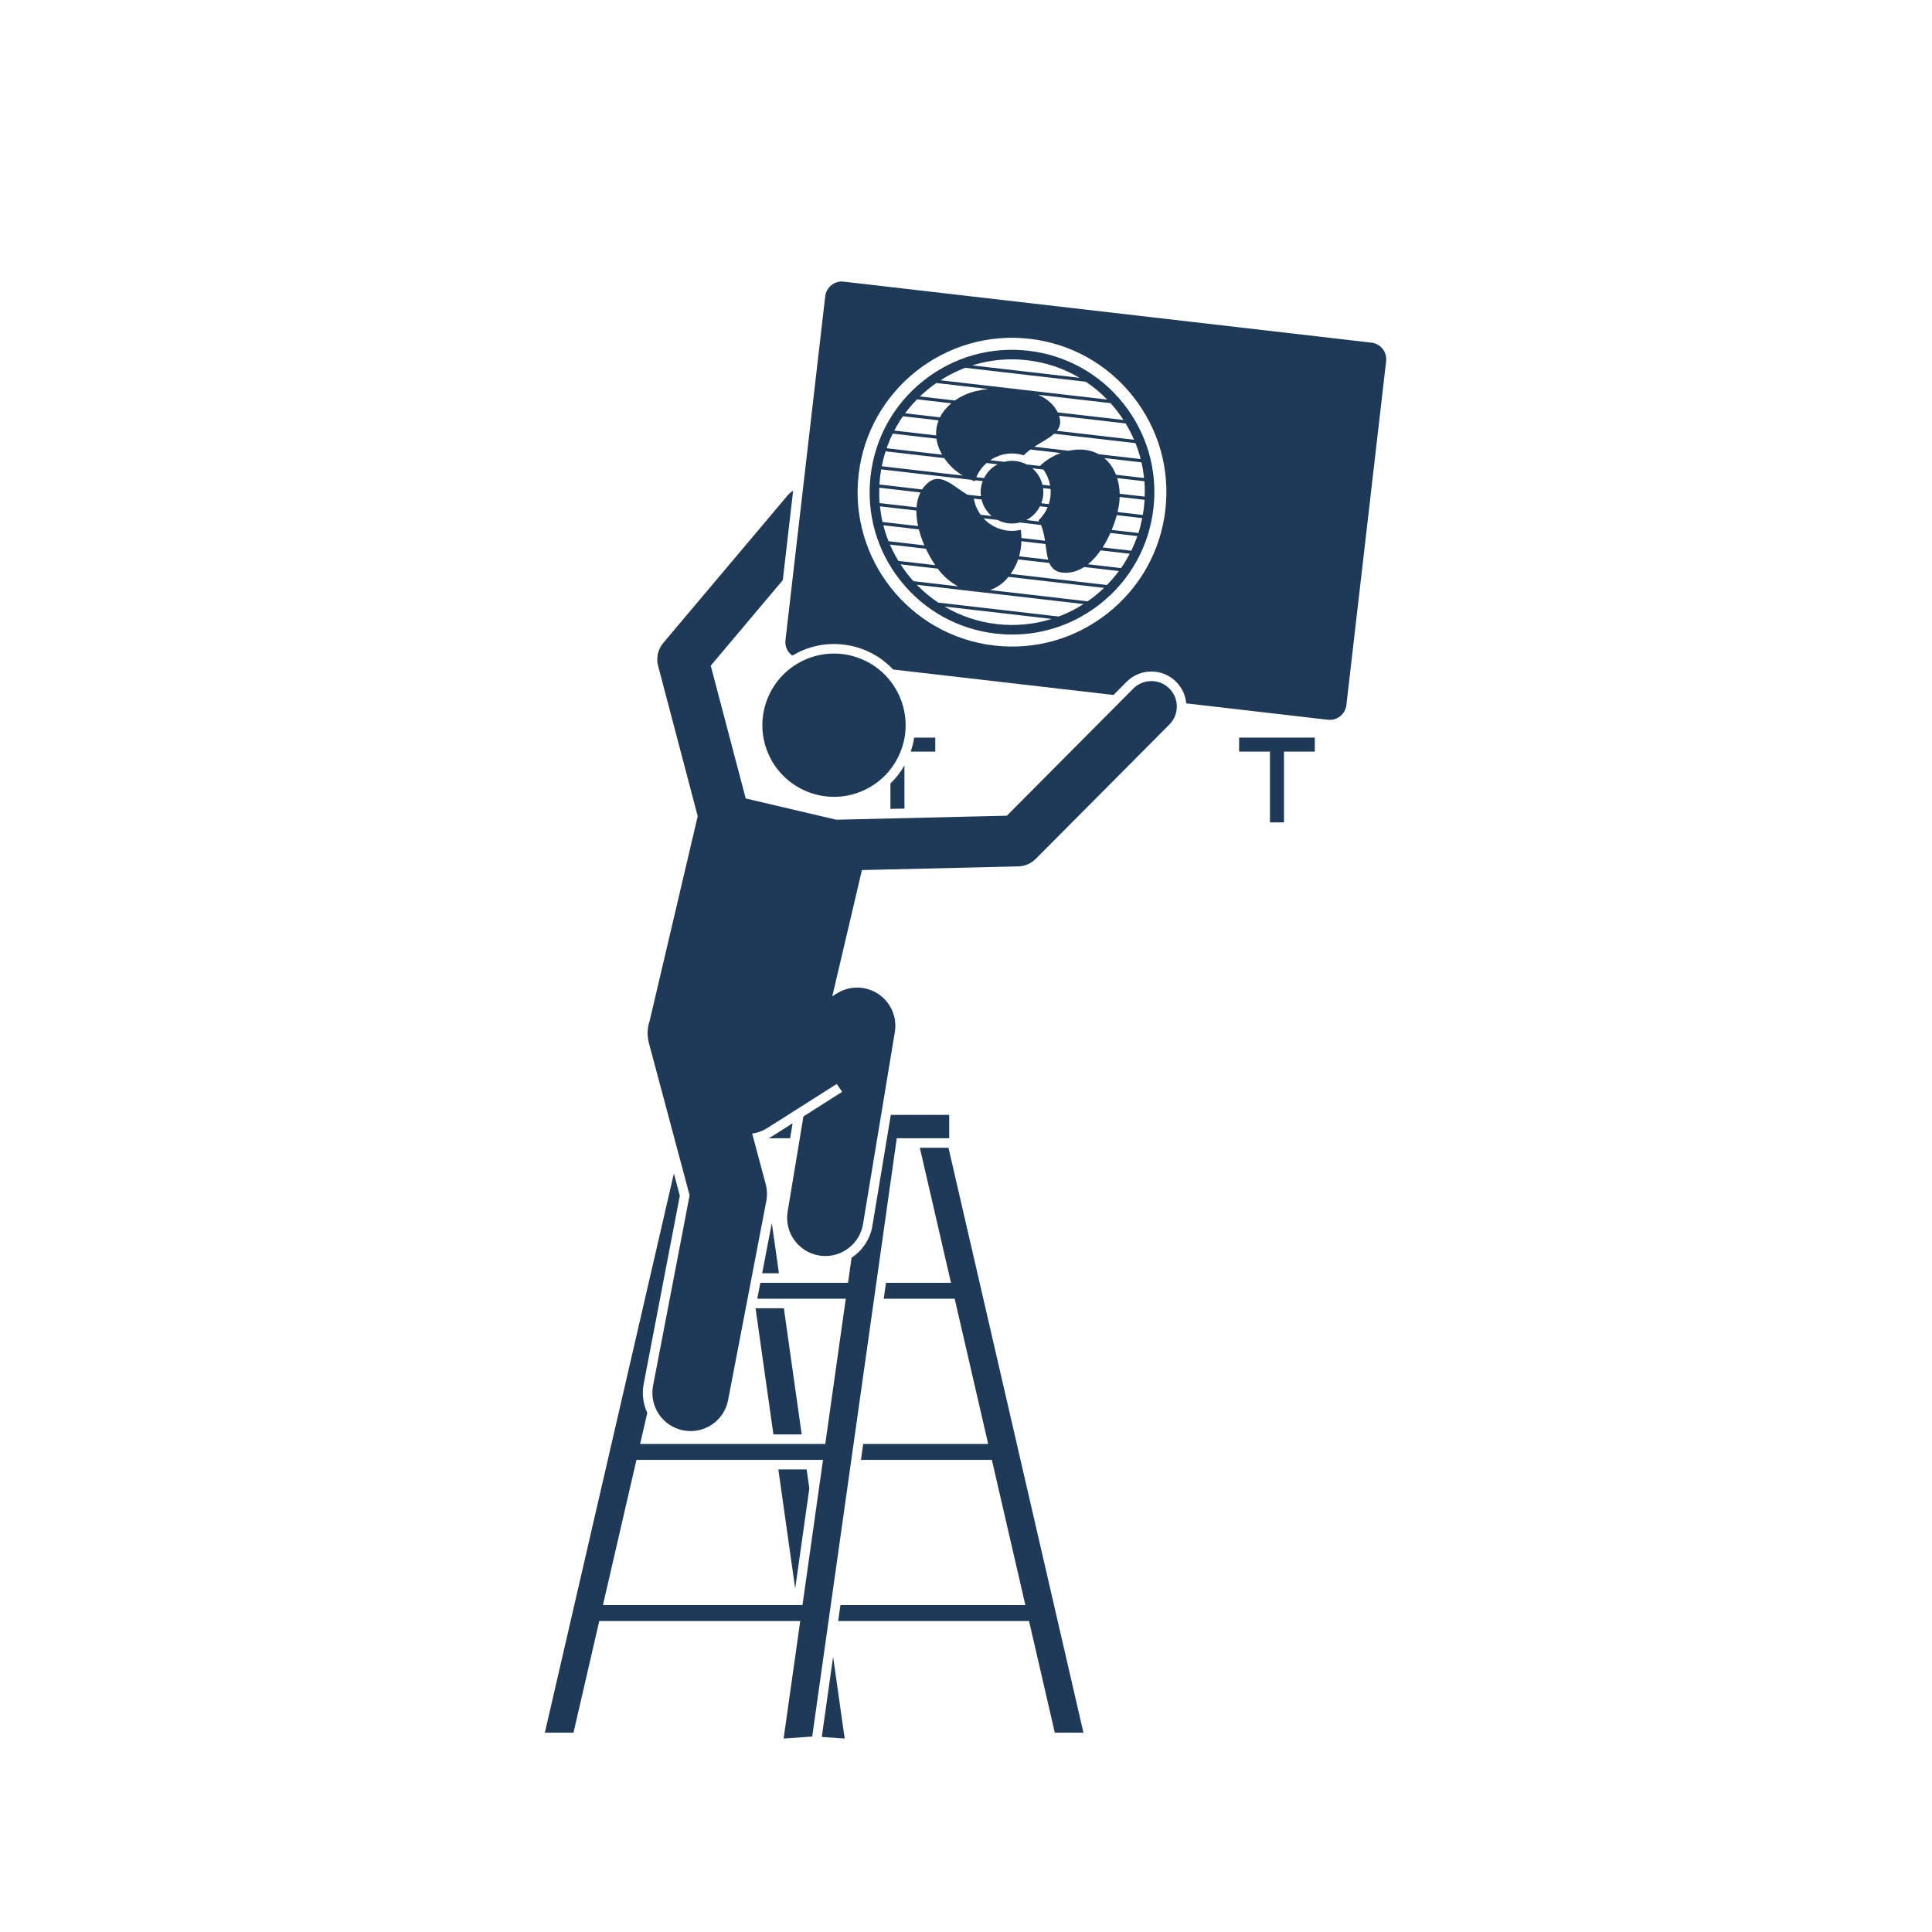 <svg xmlns="http://www.w3.org/2000/svg" xmlns:xlink="http://www.w3.org/1999/xlink" width="1080" zoomAndPan="magnify" viewBox="0 0 810 810" height="1080" preserveAspectRatio="xMidYMid meet" version="1.0"><defs><clipPath id="cd7c4611f3"><path d="M 228.16 467 L 398 467 L 398 729 L 228.16 729 Z M 228.16 467 " clip-rule="nonzero"/></clipPath></defs><path fill="#1e3a56" d="M 557.539 301.809 C 559.109 301.809 560.621 301.281 561.871 300.293 C 563.336 299.133 564.262 297.469 564.477 295.613 L 581.145 151.41 C 581.586 147.578 578.828 144.102 574.996 143.656 L 353.73 118.078 C 351.879 117.859 350.047 118.387 348.582 119.547 C 347.117 120.707 346.191 122.371 345.977 124.227 L 329.309 268.43 C 329.008 271.027 330.199 273.441 332.184 274.879 C 333.652 274 335.176 273.195 336.789 272.539 C 340.906 270.855 345.23 270.004 349.648 270.004 C 359.254 270.004 368.129 273.98 374.43 280.688 L 466.828 291.371 L 472.305 285.863 C 475.082 283.074 478.777 281.539 482.711 281.539 C 486.621 281.539 490.297 283.055 493.066 285.809 C 495.539 288.27 497.023 291.461 497.328 294.895 L 556.723 301.762 C 556.992 301.793 557.27 301.809 557.539 301.809 Z M 474.98 166.152 C 485.734 179.719 490.566 196.629 488.582 213.777 C 486.602 230.922 478.039 246.289 464.477 257.039 C 450.91 267.793 433.992 272.621 416.852 270.641 C 381.398 266.543 355.887 234.363 359.988 198.91 C 364.086 163.457 396.266 137.949 431.719 142.047 C 448.863 144.027 464.227 152.59 474.98 166.152 Z M 474.98 166.152 " fill-opacity="1" fill-rule="nonzero"/><path fill="#1e3a56" d="M 387.207 159.574 C 374.715 169.477 366.828 183.652 364.996 199.488 C 363.164 215.324 367.613 230.926 377.516 243.418 C 387.422 255.914 401.594 263.801 417.43 265.633 C 419.766 265.898 422.09 266.035 424.402 266.035 C 437.793 266.035 450.711 261.559 461.363 253.113 C 473.855 243.207 481.742 229.031 483.574 213.199 C 485.406 197.359 480.957 181.758 471.055 169.266 C 461.152 156.773 446.977 148.887 431.137 147.055 C 415.301 145.227 399.699 149.672 387.207 159.574 Z M 417.891 261.652 C 410.012 260.742 402.578 258.207 395.949 254.285 L 440.934 259.488 C 433.586 261.793 425.77 262.562 417.891 261.652 Z M 424.176 150.656 C 426.332 150.656 428.504 150.781 430.68 151.031 C 438.559 151.941 445.992 154.477 452.625 158.398 L 407.613 153.195 C 412.941 151.523 418.512 150.656 424.176 150.656 Z M 392.586 160.578 L 414.227 163.082 C 412.465 163.289 410.77 163.586 409.195 163.957 C 405.977 164.719 402.938 166.082 400.352 167.91 L 385.684 166.215 C 386.961 164.992 388.293 163.82 389.695 162.711 C 390.641 161.965 391.605 161.258 392.586 160.578 Z M 465.586 169.016 C 466.387 169.902 467.168 170.809 467.918 171.754 C 469.027 173.152 470.062 174.598 471.023 176.078 L 443.438 172.891 C 441.84 169.543 438.918 167.141 435.301 165.516 Z M 475.453 184.367 L 443.109 180.629 C 444.418 178.969 444.926 176.992 444.027 174.32 C 444.023 174.312 444.02 174.309 444.02 174.301 L 471.918 177.527 C 473.262 179.734 474.441 182.02 475.453 184.367 Z M 479.922 208.215 L 469.438 207.004 C 469.383 204.738 469.027 202.52 468.379 200.445 L 479.793 201.766 C 479.965 203.898 480 206.051 479.922 208.215 Z M 440.406 208.211 C 440.281 209.293 440.047 210.34 439.723 211.344 L 436.574 210.98 C 436.945 209.992 437.219 208.949 437.344 207.852 C 437.473 206.758 437.445 205.68 437.309 204.633 L 440.457 204.996 C 440.543 206.047 440.531 207.121 440.406 208.211 Z M 474.289 230.895 L 462.285 229.504 C 463.516 227.602 464.605 225.551 465.543 223.449 L 476.836 224.754 C 476.105 226.855 475.262 228.906 474.289 230.895 Z M 464.086 245.266 L 423.75 240.605 C 425.168 238.605 426.172 236.551 426.867 234.531 L 439.953 236.043 C 440.926 238.297 442.57 239.844 445.73 240.105 C 448.91 240.371 451.855 239.445 454.516 237.727 L 469.09 239.41 C 467.57 241.469 465.898 243.422 464.086 245.266 Z M 393.422 238.773 C 395.684 241.738 398.551 244.184 401.688 245.832 L 382.984 243.668 C 382.188 242.781 381.402 241.875 380.652 240.934 C 379.543 239.531 378.512 238.086 377.547 236.605 L 393.152 238.41 C 393.242 238.531 393.332 238.656 393.422 238.773 Z M 376.652 235.16 C 375.309 232.949 374.129 230.668 373.117 228.316 L 388.188 230.059 C 389.348 232.535 390.688 234.871 392.105 236.945 Z M 368.918 212.281 L 384.195 214.047 C 384.172 216.152 384.434 218.348 384.91 220.562 L 370 218.84 C 369.504 216.684 369.152 214.492 368.918 212.281 Z M 368.648 204.473 L 385.891 206.465 C 384.938 208.352 384.422 210.465 384.258 212.711 L 368.777 210.922 C 368.605 208.789 368.57 206.633 368.648 204.473 Z M 411.523 209.426 C 412.18 212.145 413.672 214.566 415.766 216.352 L 411.141 215.816 C 409.707 213.832 408.715 211.531 408.293 209.055 Z M 374.281 181.793 L 392.598 183.91 C 392.875 185.867 393.527 187.898 394.637 189.98 C 394.754 190.199 394.879 190.406 395 190.621 L 371.734 187.93 C 372.465 185.832 373.309 183.777 374.281 181.793 Z M 378.574 174.512 L 393.512 176.238 C 392.73 178.199 392.352 180.32 392.469 182.551 L 374.938 180.523 C 376.023 178.449 377.23 176.438 378.574 174.512 Z M 384.484 167.418 L 398.84 169.078 C 396.844 170.758 395.203 172.742 394.086 174.961 L 379.477 173.273 C 381 171.219 382.672 169.262 384.484 167.418 Z M 430.391 194.711 C 428.996 193.98 427.453 193.477 425.797 193.285 C 424.141 193.094 422.523 193.23 421 193.625 L 415.16 192.953 C 418.273 190.828 422.125 189.758 426.152 190.227 C 427.219 190.348 428.242 190.578 429.227 190.891 C 430.066 189.996 431.012 189.199 432 188.465 L 444.703 189.934 C 441.141 191.23 438.285 193.215 436.094 195.234 C 436.141 195.285 436.184 195.336 436.227 195.387 Z M 438.312 228.078 C 438.633 230.441 438.895 232.715 439.457 234.645 L 427.273 233.234 C 427.895 231.027 428.172 228.879 428.23 226.914 Z M 428.238 225.57 C 428.215 224.32 428.117 223.16 427.98 222.125 C 426.207 222.543 424.336 222.684 422.426 222.465 C 418.395 221.996 414.887 220.078 412.344 217.301 L 418.188 217.973 C 419.578 218.707 421.121 219.211 422.777 219.402 C 424.438 219.594 426.051 219.453 427.574 219.059 L 436.434 220.086 C 437.324 222.18 437.781 224.461 438.121 226.711 Z M 395.891 192.066 C 398.117 195.398 400.898 197.742 403.652 199.398 L 369.688 195.473 C 370.109 193.348 370.633 191.262 371.285 189.223 Z M 413.652 194.121 L 418.273 194.656 C 415.828 195.914 413.82 197.934 412.562 200.43 L 409.336 200.055 C 410.309 197.742 411.805 195.727 413.652 194.121 Z M 385.234 221.941 C 385.812 224.203 386.605 226.465 387.551 228.645 L 372.52 226.906 C 371.648 224.727 370.934 222.492 370.348 220.223 Z M 469.996 238.172 L 456.125 236.57 C 458.086 235 459.867 233 461.449 230.754 L 473.633 232.16 C 472.547 234.238 471.34 236.25 469.996 238.172 Z M 466.094 222.168 C 466.949 220.105 467.656 218.012 468.203 215.98 L 478.883 217.215 C 478.461 219.336 477.938 221.426 477.285 223.461 Z M 435.738 218.66 L 430.301 218.031 C 432.746 216.77 434.754 214.754 436.012 212.258 L 439.234 212.629 C 438.352 214.734 437.047 216.598 435.43 218.125 C 435.539 218.301 435.637 218.48 435.738 218.66 Z M 437.055 203.258 C 436.395 200.543 434.902 198.121 432.809 196.336 L 437.43 196.867 C 438.859 198.852 439.852 201.156 440.273 203.633 Z M 467.887 199.047 C 466.809 196.297 465.168 193.879 462.984 192.047 L 478.57 193.848 C 479.066 196.004 479.418 198.195 479.652 200.406 Z M 460.637 190.43 C 457.984 188.965 454.746 188.23 450.918 188.547 C 449.918 188.629 448.965 188.785 448.039 188.977 L 433.656 187.312 C 436.652 185.348 439.832 183.777 441.969 181.84 L 476.055 185.781 C 476.922 187.961 477.637 190.195 478.223 192.465 Z M 369.438 196.785 L 407.062 201.137 C 407.633 201.379 408.188 201.594 408.727 201.785 C 408.77 201.641 408.801 201.488 408.848 201.34 L 412 201.707 C 411.629 202.695 411.355 203.738 411.23 204.836 C 411.102 205.93 411.129 207.008 411.266 208.055 L 405.531 207.391 C 399.199 203.527 394.145 197.707 388.684 202.742 C 387.871 203.492 387.188 204.316 386.609 205.203 L 368.703 203.133 C 368.766 202.074 368.852 201.012 368.973 199.949 C 369.098 198.887 369.258 197.832 369.438 196.785 Z M 407.469 247.844 C 408.152 247.965 408.836 248.043 409.52 248.078 L 454.285 253.254 C 450.977 255.379 447.48 257.117 443.855 258.48 L 393.332 252.641 C 390.117 250.484 387.113 247.996 384.375 245.172 Z M 455.98 252.105 L 415.047 247.375 C 417.836 246.469 420.492 244.68 422.805 241.84 L 462.887 246.473 C 461.609 247.691 460.277 248.863 458.875 249.973 C 457.93 250.723 456.961 251.426 455.98 252.105 Z M 479.598 212.738 C 479.473 213.801 479.312 214.852 479.133 215.898 L 468.535 214.676 C 468.734 213.844 468.906 213.023 469.047 212.227 C 469.273 210.938 469.402 209.641 469.434 208.344 L 479.867 209.551 C 479.805 210.613 479.719 211.672 479.598 212.738 Z M 427.316 163.25 C 426.23 163.082 425.125 162.953 424.012 162.867 L 394.301 159.434 C 397.602 157.312 401.086 155.566 404.703 154.203 L 455.238 160.043 C 458.453 162.199 461.461 164.691 464.195 167.512 Z M 427.316 163.25 " fill-opacity="1" fill-rule="nonzero"/><path fill="#1e3a56" d="M 392.121 309.242 L 383.277 309.242 C 382.965 311.246 382.469 313.211 381.809 315.117 L 392.121 315.117 Z M 392.121 309.242 " fill-opacity="1" fill-rule="nonzero"/><path fill="#1e3a56" d="M 373.316 328.492 L 373.316 339.133 L 379.191 338.996 L 379.191 320.902 C 377.613 323.676 375.641 326.238 373.316 328.492 Z M 373.316 328.492 " fill-opacity="1" fill-rule="nonzero"/><path fill="#1e3a56" d="M 538.312 344.797 L 538.312 315.117 L 551.242 315.117 L 551.242 309.242 L 519.508 309.242 L 519.508 315.117 L 532.434 315.117 L 532.434 344.797 Z M 538.312 344.797 " fill-opacity="1" fill-rule="nonzero"/><path fill="#1e3a56" d="M 442.227 726.422 L 454.238 726.422 L 397.656 481.211 L 385.648 481.211 L 398.707 537.82 L 371.449 537.82 L 370.508 544.492 L 400.25 544.492 L 414.297 605.383 L 361.902 605.383 L 360.957 612.055 L 415.84 612.055 L 429.887 672.945 L 352.355 672.945 L 351.41 679.617 L 431.43 679.617 Z M 442.227 726.422 " fill-opacity="1" fill-rule="nonzero"/><path fill="#1e3a56" d="M 323.59 512.758 L 319.547 533.816 L 326.566 533.816 Z M 323.59 512.758 " fill-opacity="1" fill-rule="nonzero"/><path fill="#1e3a56" d="M 336.113 601.379 L 328.641 548.496 L 316.773 548.496 L 324.25 601.379 Z M 336.113 601.379 " fill-opacity="1" fill-rule="nonzero"/><path fill="#1e3a56" d="M 354.133 728.895 L 349.289 694.621 L 344.539 728.23 Z M 354.133 728.895 " fill-opacity="1" fill-rule="nonzero"/><path fill="#1e3a56" d="M 339.316 624.039 L 338.188 616.059 L 326.324 616.059 L 333.383 666.012 Z M 339.316 624.039 " fill-opacity="1" fill-rule="nonzero"/><path fill="#1e3a56" d="M 322.258 477.207 L 331.266 477.207 L 332.305 470.941 L 323.836 476.316 C 323.324 476.641 322.793 476.934 322.258 477.207 Z M 322.258 477.207 " fill-opacity="1" fill-rule="nonzero"/><g clip-path="url(#cd7c4611f3)"><path fill="#1e3a56" d="M 240.445 726.422 L 251.246 679.617 L 335.504 679.617 L 328.539 728.895 L 340.52 728.062 L 375.973 477.207 L 397.965 477.207 L 397.965 467.422 L 373.473 467.422 L 365.777 513.844 C 364.828 519.555 361.555 524.328 357.027 527.305 L 355.543 537.82 L 318.777 537.82 L 317.496 544.492 L 354.602 544.492 L 345.996 605.383 L 268.375 605.383 L 271.379 592.355 C 269.68 588.68 269.051 584.469 269.871 580.199 L 285.02 501.297 L 282.531 491.984 L 228.434 726.422 Z M 266.836 612.055 L 345.051 612.055 L 336.445 672.945 L 252.785 672.945 Z M 266.836 612.055 " fill-opacity="1" fill-rule="nonzero"/></g><path fill="#1e3a56" d="M 272.059 437.301 L 289.125 501.148 L 273.801 580.953 C 272.137 589.641 277.824 598.031 286.512 599.699 C 287.531 599.898 288.547 599.992 289.551 599.992 C 297.074 599.992 303.785 594.66 305.258 586.992 L 321.273 503.582 C 321.727 501.207 321.641 498.762 321.016 496.426 L 315.363 475.273 C 317.547 474.965 319.703 474.195 321.688 472.938 L 350.809 454.457 L 353.082 457.754 L 336.84 468.062 L 330.227 507.953 C 328.781 516.68 334.684 524.926 343.41 526.371 C 344.293 526.52 345.176 526.59 346.047 526.59 C 353.738 526.59 360.527 521.031 361.828 513.191 L 375.172 432.672 C 375.191 432.566 375.191 432.461 375.207 432.355 C 375.25 432.078 375.277 431.797 375.305 431.516 C 375.328 431.266 375.352 431.016 375.363 430.766 C 375.375 430.5 375.375 430.234 375.371 429.969 C 375.371 429.707 375.371 429.441 375.355 429.184 C 375.344 428.93 375.316 428.676 375.289 428.426 C 375.262 428.156 375.238 427.887 375.195 427.625 C 375.16 427.375 375.105 427.129 375.055 426.883 C 375.004 426.621 374.953 426.355 374.887 426.098 C 374.824 425.852 374.746 425.613 374.672 425.371 C 374.594 425.109 374.516 424.852 374.422 424.602 C 374.34 424.367 374.242 424.141 374.145 423.91 C 374.039 423.652 373.93 423.395 373.809 423.141 C 373.703 422.926 373.594 422.719 373.48 422.508 C 373.34 422.246 373.195 421.988 373.043 421.734 C 372.988 421.648 372.949 421.559 372.895 421.473 C 372.82 421.355 372.73 421.25 372.652 421.133 C 372.496 420.898 372.332 420.664 372.16 420.438 C 372.004 420.227 371.844 420.023 371.68 419.828 C 371.516 419.629 371.348 419.438 371.176 419.25 C 370.988 419.047 370.801 418.848 370.605 418.652 C 370.434 418.484 370.258 418.32 370.078 418.16 C 369.871 417.973 369.66 417.789 369.445 417.613 C 369.254 417.461 369.059 417.312 368.859 417.164 C 368.645 417.008 368.43 416.852 368.207 416.707 C 367.988 416.562 367.762 416.422 367.535 416.289 C 367.32 416.164 367.109 416.039 366.891 415.926 C 366.645 415.793 366.395 415.672 366.141 415.551 C 365.922 415.453 365.707 415.355 365.488 415.266 C 365.227 415.156 364.965 415.059 364.699 414.965 C 364.465 414.883 364.23 414.805 363.992 414.734 C 363.738 414.656 363.48 414.586 363.219 414.52 C 362.953 414.457 362.691 414.398 362.426 414.348 C 362.277 414.32 362.137 414.277 361.992 414.254 C 361.883 414.238 361.781 414.234 361.676 414.219 C 361.391 414.176 361.109 414.148 360.824 414.121 C 360.582 414.102 360.344 414.078 360.102 414.066 C 359.812 414.055 359.527 414.055 359.234 414.055 C 359.004 414.059 358.77 414.059 358.539 414.07 C 358.238 414.086 357.941 414.117 357.645 414.148 C 357.426 414.172 357.211 414.191 356.992 414.223 C 356.684 414.27 356.375 414.336 356.066 414.398 C 355.871 414.441 355.672 414.48 355.477 414.527 C 355.16 414.609 354.848 414.703 354.535 414.805 C 354.355 414.863 354.172 414.918 353.992 414.98 C 353.688 415.09 353.383 415.215 353.082 415.344 C 352.902 415.422 352.719 415.5 352.539 415.586 C 352.254 415.719 351.977 415.867 351.699 416.02 C 351.512 416.121 351.32 416.227 351.137 416.336 C 351.023 416.406 350.906 416.461 350.793 416.531 L 348.941 417.707 L 361.367 364.777 L 426.914 363.238 C 429.668 363.172 432.289 362.047 434.23 360.094 L 490.285 303.746 C 494.441 299.566 494.422 292.809 490.242 288.648 C 486.066 284.492 479.305 284.504 475.145 288.688 L 422.121 341.992 L 350.602 343.672 L 349.652 343.449 L 312.645 334.758 L 297.977 279.078 L 328.191 243.23 L 332.527 205.711 C 331.633 206.281 330.809 206.992 330.086 207.848 L 278.074 269.555 C 275.836 272.211 275.031 275.793 275.914 279.156 L 292.52 342.191 L 274.777 417.75 L 272.371 428 C 271.379 430.898 271.207 434.117 272.059 437.301 Z M 272.059 437.301 " fill-opacity="1" fill-rule="nonzero"/><path fill="#1e3a56" d="M 377.453 292.688 C 371.184 277.336 353.656 269.973 338.301 276.246 C 322.949 282.516 315.59 300.047 321.859 315.398 C 328.133 330.75 345.66 338.109 361.012 331.84 C 376.367 325.566 383.727 308.043 377.453 292.688 Z M 377.453 292.688 " fill-opacity="1" fill-rule="nonzero"/></svg>